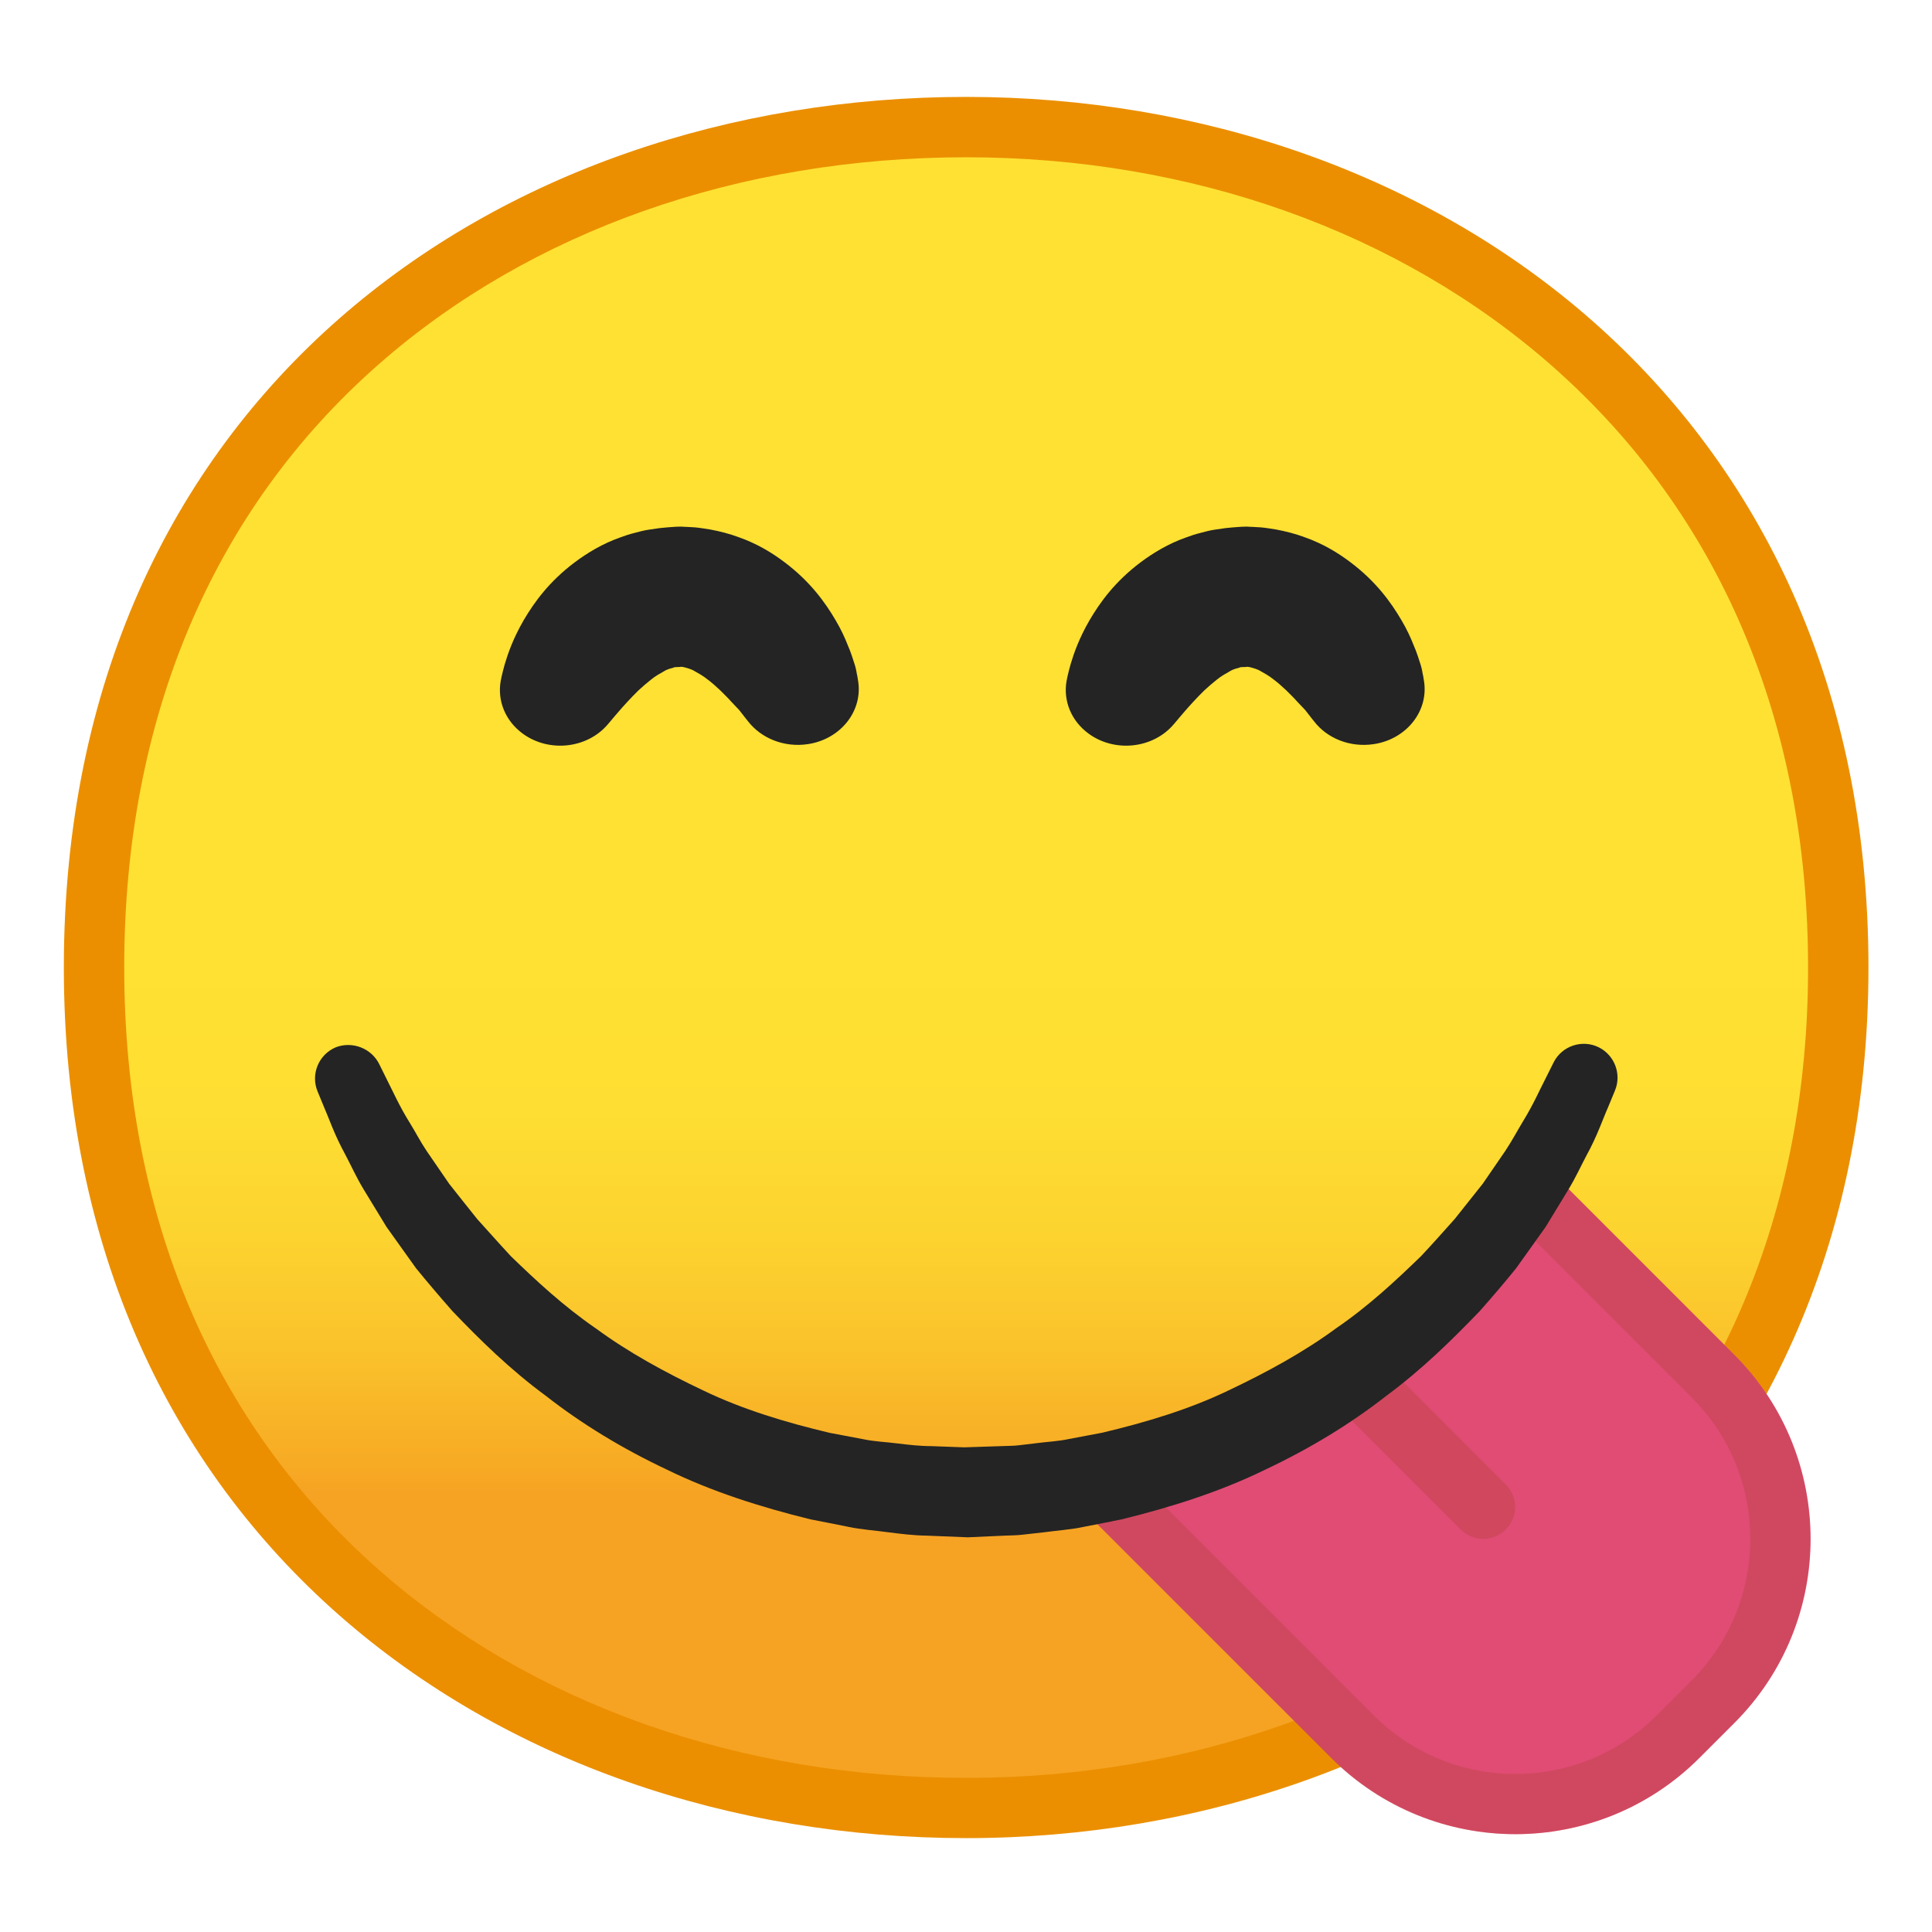 <svg enable-background="new 0 0 128 128" viewBox="0 0 128 128" xmlns="http://www.w3.org/2000/svg" xmlns:xlink="http://www.w3.org/1999/xlink"><linearGradient id="a" gradientUnits="userSpaceOnUse" x1="64.01" x2="64.01" y1="19.984" y2="107.63"><stop offset=".5" stop-color="#fee133"/><stop offset=".612" stop-color="#fede32"/><stop offset=".708" stop-color="#fcd32f"/><stop offset=".797" stop-color="#fac12b"/><stop offset=".883" stop-color="#f7a924"/><stop offset=".9" stop-color="#f6a323"/></linearGradient><clipPath id="b"><path d="m103.02 67.51c-3.31 17.46-19.27 32.62-42.97 32.62-21.66 0-39.26-14.68-42.91-32.56l-12.7 45.76 93.14 15.67 22.86-5.25 4.23-29.3z"/></clipPath><clipPath id="c"><path d="m57.83 109.17 31.29 31.29 48.21-48.21-31.29-31.29c-5.92 8.42-13.48 17.29-21.94 25.75-8.45 8.45-17.3 16-25.71 21.92"/></clipPath><path d="m64.01 119.78c-27.83 0-57.78-17.43-57.78-55.68s29.95-55.68 57.78-55.68c15.42 0 29.7 5.11 40.21 14.38 11.5 10.15 17.57 24.43 17.57 41.3 0 16.8-6.08 31.05-17.58 41.23-10.53 9.32-24.81 14.45-40.2 14.45z" fill="url(#a)"/><path d="m64.01 10.42c14.93 0 28.74 4.93 38.88 13.88 11.05 9.76 16.9 23.52 16.9 39.81 0 16.21-5.84 29.95-16.9 39.73-10.17 9-23.97 13.95-38.88 13.95-14.98 0-28.79-4.89-38.89-13.77-11.05-9.72-16.89-23.52-16.89-39.92 0-16.47 5.84-30.3 16.89-39.99 10.07-8.83 23.88-13.69 38.89-13.69m0-4c-31.04 0-59.78 19.93-59.78 57.68 0 37.54 28.74 57.68 59.78 57.68s59.78-20.65 59.78-57.68c0-37.24-28.74-57.68-59.78-57.68z" fill="#eb8f00"/><g clip-path="url(#b)"><path clip-path="url(#c)" d="m114.91 114.15-2.32 2.32c-6.73 6.73-17.65 6.73-24.39 0l-27.47-27.46 26.72-26.71 27.46 27.46c6.73 6.74 6.73 17.66 0 24.39z" fill="#e04c74"/><g clip-path="url(#c)" opacity=".3"><path d="m87.45 67.96 24.63 24.63c2.5 2.5 3.88 5.83 3.88 9.37s-1.38 6.86-3.88 9.37l-2.32 2.32c-2.5 2.5-5.83 3.88-9.37 3.88s-6.86-1.38-9.37-3.88l-24.63-24.64zm0-5.66-26.72 26.71 27.46 27.46c3.37 3.37 7.78 5.05 12.19 5.05s8.83-1.68 12.19-5.05l2.32-2.32c6.73-6.73 6.73-17.65 0-24.39z" fill="#ab3f2e"/></g><path d="m74.09 75.66 24.18 24.18" style="fill:none;opacity:.3;stroke:#ab3f2e;stroke-linecap:round;stroke-miterlimit:10;stroke-width:4.218;clip-path:url(#c)"/></g><g fill="#242424"><path d="m25.12 70.49s.18.37.52 1.05c.34.66.83 1.77 1.51 2.85.35.56.67 1.2 1.12 1.87.46.67.96 1.4 1.49 2.17.58.73 1.2 1.52 1.86 2.34.71.78 1.44 1.61 2.22 2.45 1.65 1.6 3.48 3.31 5.65 4.8 2.12 1.56 4.56 2.9 7.14 4.12 2.58 1.24 5.43 2.1 8.34 2.79l2.22.42c.74.16 1.5.18 2.25.28.75.09 1.51.18 2.27.18l2.17.08 2.45-.08c.4-.02.84-.01 1.2-.06l1.09-.13c.73-.1 1.44-.12 2.19-.28l2.22-.42c2.91-.69 5.76-1.55 8.34-2.79 2.58-1.22 5.02-2.56 7.14-4.12 2.18-1.49 4-3.2 5.65-4.8.79-.84 1.52-1.67 2.22-2.45.65-.82 1.28-1.61 1.86-2.34.53-.78 1.03-1.5 1.49-2.17.45-.68.8-1.34 1.15-1.92.71-1.15 1.13-2.13 1.47-2.78.33-.65.5-1 .5-1l.08-.16c.55-1.1 1.9-1.55 3-1 1.05.53 1.51 1.78 1.07 2.85 0 0-.16.4-.47 1.14-.33.73-.7 1.87-1.43 3.19-.35.66-.7 1.43-1.17 2.21s-.99 1.62-1.53 2.51c-.61.86-1.26 1.77-1.95 2.73-.74.92-1.55 1.87-2.41 2.84-1.8 1.87-3.81 3.86-6.21 5.63-2.35 1.84-5.06 3.49-8.01 4.88-2.94 1.44-6.17 2.47-9.5 3.29-.84.17-1.69.34-2.53.5-.84.18-1.76.24-2.64.36l-1.34.15c-.45.06-.83.05-1.24.07l-2.45.11-2.73-.11c-.87-.01-1.73-.12-2.6-.23-.86-.12-1.73-.17-2.57-.35-.85-.17-1.69-.34-2.53-.5-3.33-.82-6.56-1.85-9.5-3.29-2.95-1.39-5.66-3.04-8.01-4.88-2.41-1.77-4.42-3.76-6.21-5.63-.86-.98-1.66-1.92-2.41-2.84-.69-.96-1.34-1.87-1.95-2.73-.55-.9-1.06-1.74-1.53-2.51-.47-.78-.83-1.58-1.19-2.26-.76-1.39-1.08-2.4-1.4-3.12-.29-.71-.45-1.09-.45-1.09-.47-1.14.07-2.45 1.22-2.93 1.09-.41 2.34.07 2.86 1.11z"/><g><path d="m49.56 47.79s-.05-.07-.16-.2c-.1-.13-.24-.31-.42-.54-.15-.16-.33-.35-.54-.57-.21-.24-.47-.49-.73-.75-.27-.25-.55-.51-.84-.72-.28-.23-.59-.4-.84-.54-.26-.16-.5-.2-.65-.25-.08-.03-.15-.03-.21-.04-.03.01-.06-.01-.09 0l-.04.01h-.02-.01c.12 0-.27.01.27-.01l-.55.02c-.14 0-.05.01-.04.01.03 0 .05 0 .07-.01.08-.03 0 0-.02 0-.03 0-.07.01-.11.03-.16.05-.4.09-.65.25-.25.14-.56.31-.84.54-.28.22-.57.47-.84.72-.52.51-.98 1.02-1.3 1.39-.33.38-.51.6-.51.6l-.23.27c-1.37 1.6-3.89 1.87-5.62.61-1.18-.86-1.69-2.2-1.47-3.48 0 0 .07-.41.27-1.12.21-.71.56-1.72 1.25-2.91.69-1.18 1.69-2.57 3.38-3.84.83-.62 1.84-1.24 3.04-1.66.29-.11.6-.21.92-.29.33-.08.59-.17 1.04-.23l.62-.09c.19-.02.47-.05.51-.05l.55-.04.31-.01h.03.06l.13.01.26.01.51.03c.34.03.67.09 1 .14.65.12 1.3.29 1.89.51 1.2.42 2.21 1.03 3.04 1.66 1.69 1.27 2.69 2.66 3.38 3.84.35.59.61 1.15.8 1.64.21.47.36.97.48 1.34.11.36.11.55.16.72.03.16.04.25.04.25.37 2.02-1.12 3.93-3.31 4.26-1.59.24-3.1-.39-3.97-1.51z"/><path d="m87.06 47.79s-.05-.07-.16-.2c-.1-.13-.24-.31-.42-.54-.15-.16-.33-.35-.54-.57-.21-.24-.47-.49-.73-.75-.27-.25-.55-.51-.84-.72-.28-.23-.59-.4-.84-.54-.26-.16-.5-.2-.65-.25-.08-.03-.15-.03-.21-.04-.03.01-.06-.01-.09 0l-.04.01h-.02-.01-.01c.12 0-.27.01.27-.01l-.55.02c-.14 0-.05.01-.04.01.03 0 .05 0 .07-.01.08-.03 0 0-.02 0-.03 0-.07.01-.11.03-.16.05-.4.09-.65.25-.25.14-.56.31-.84.54-.28.22-.57.47-.84.72-.52.51-.98 1.02-1.3 1.39-.33.38-.51.6-.51.6l-.23.27c-1.37 1.6-3.89 1.87-5.62.61-1.18-.86-1.69-2.2-1.47-3.48 0 0 .07-.41.27-1.12.21-.71.56-1.72 1.25-2.91.69-1.18 1.69-2.57 3.38-3.84.83-.62 1.84-1.24 3.04-1.66.29-.11.6-.21.92-.29.33-.08.59-.17 1.04-.23l.62-.09c.19-.02.47-.05.51-.05l.55-.04.31-.01h.03.06l.13.01.26.01.51.03c.34.03.67.09 1 .14.65.12 1.3.29 1.89.51 1.2.42 2.21 1.03 3.04 1.66 1.69 1.27 2.69 2.66 3.38 3.84.35.59.61 1.15.8 1.64.21.47.36.97.48 1.34.11.36.11.55.16.72.03.16.04.25.04.25.37 2.02-1.12 3.93-3.31 4.26-1.59.24-3.1-.39-3.96-1.51z"/></g></g></svg>